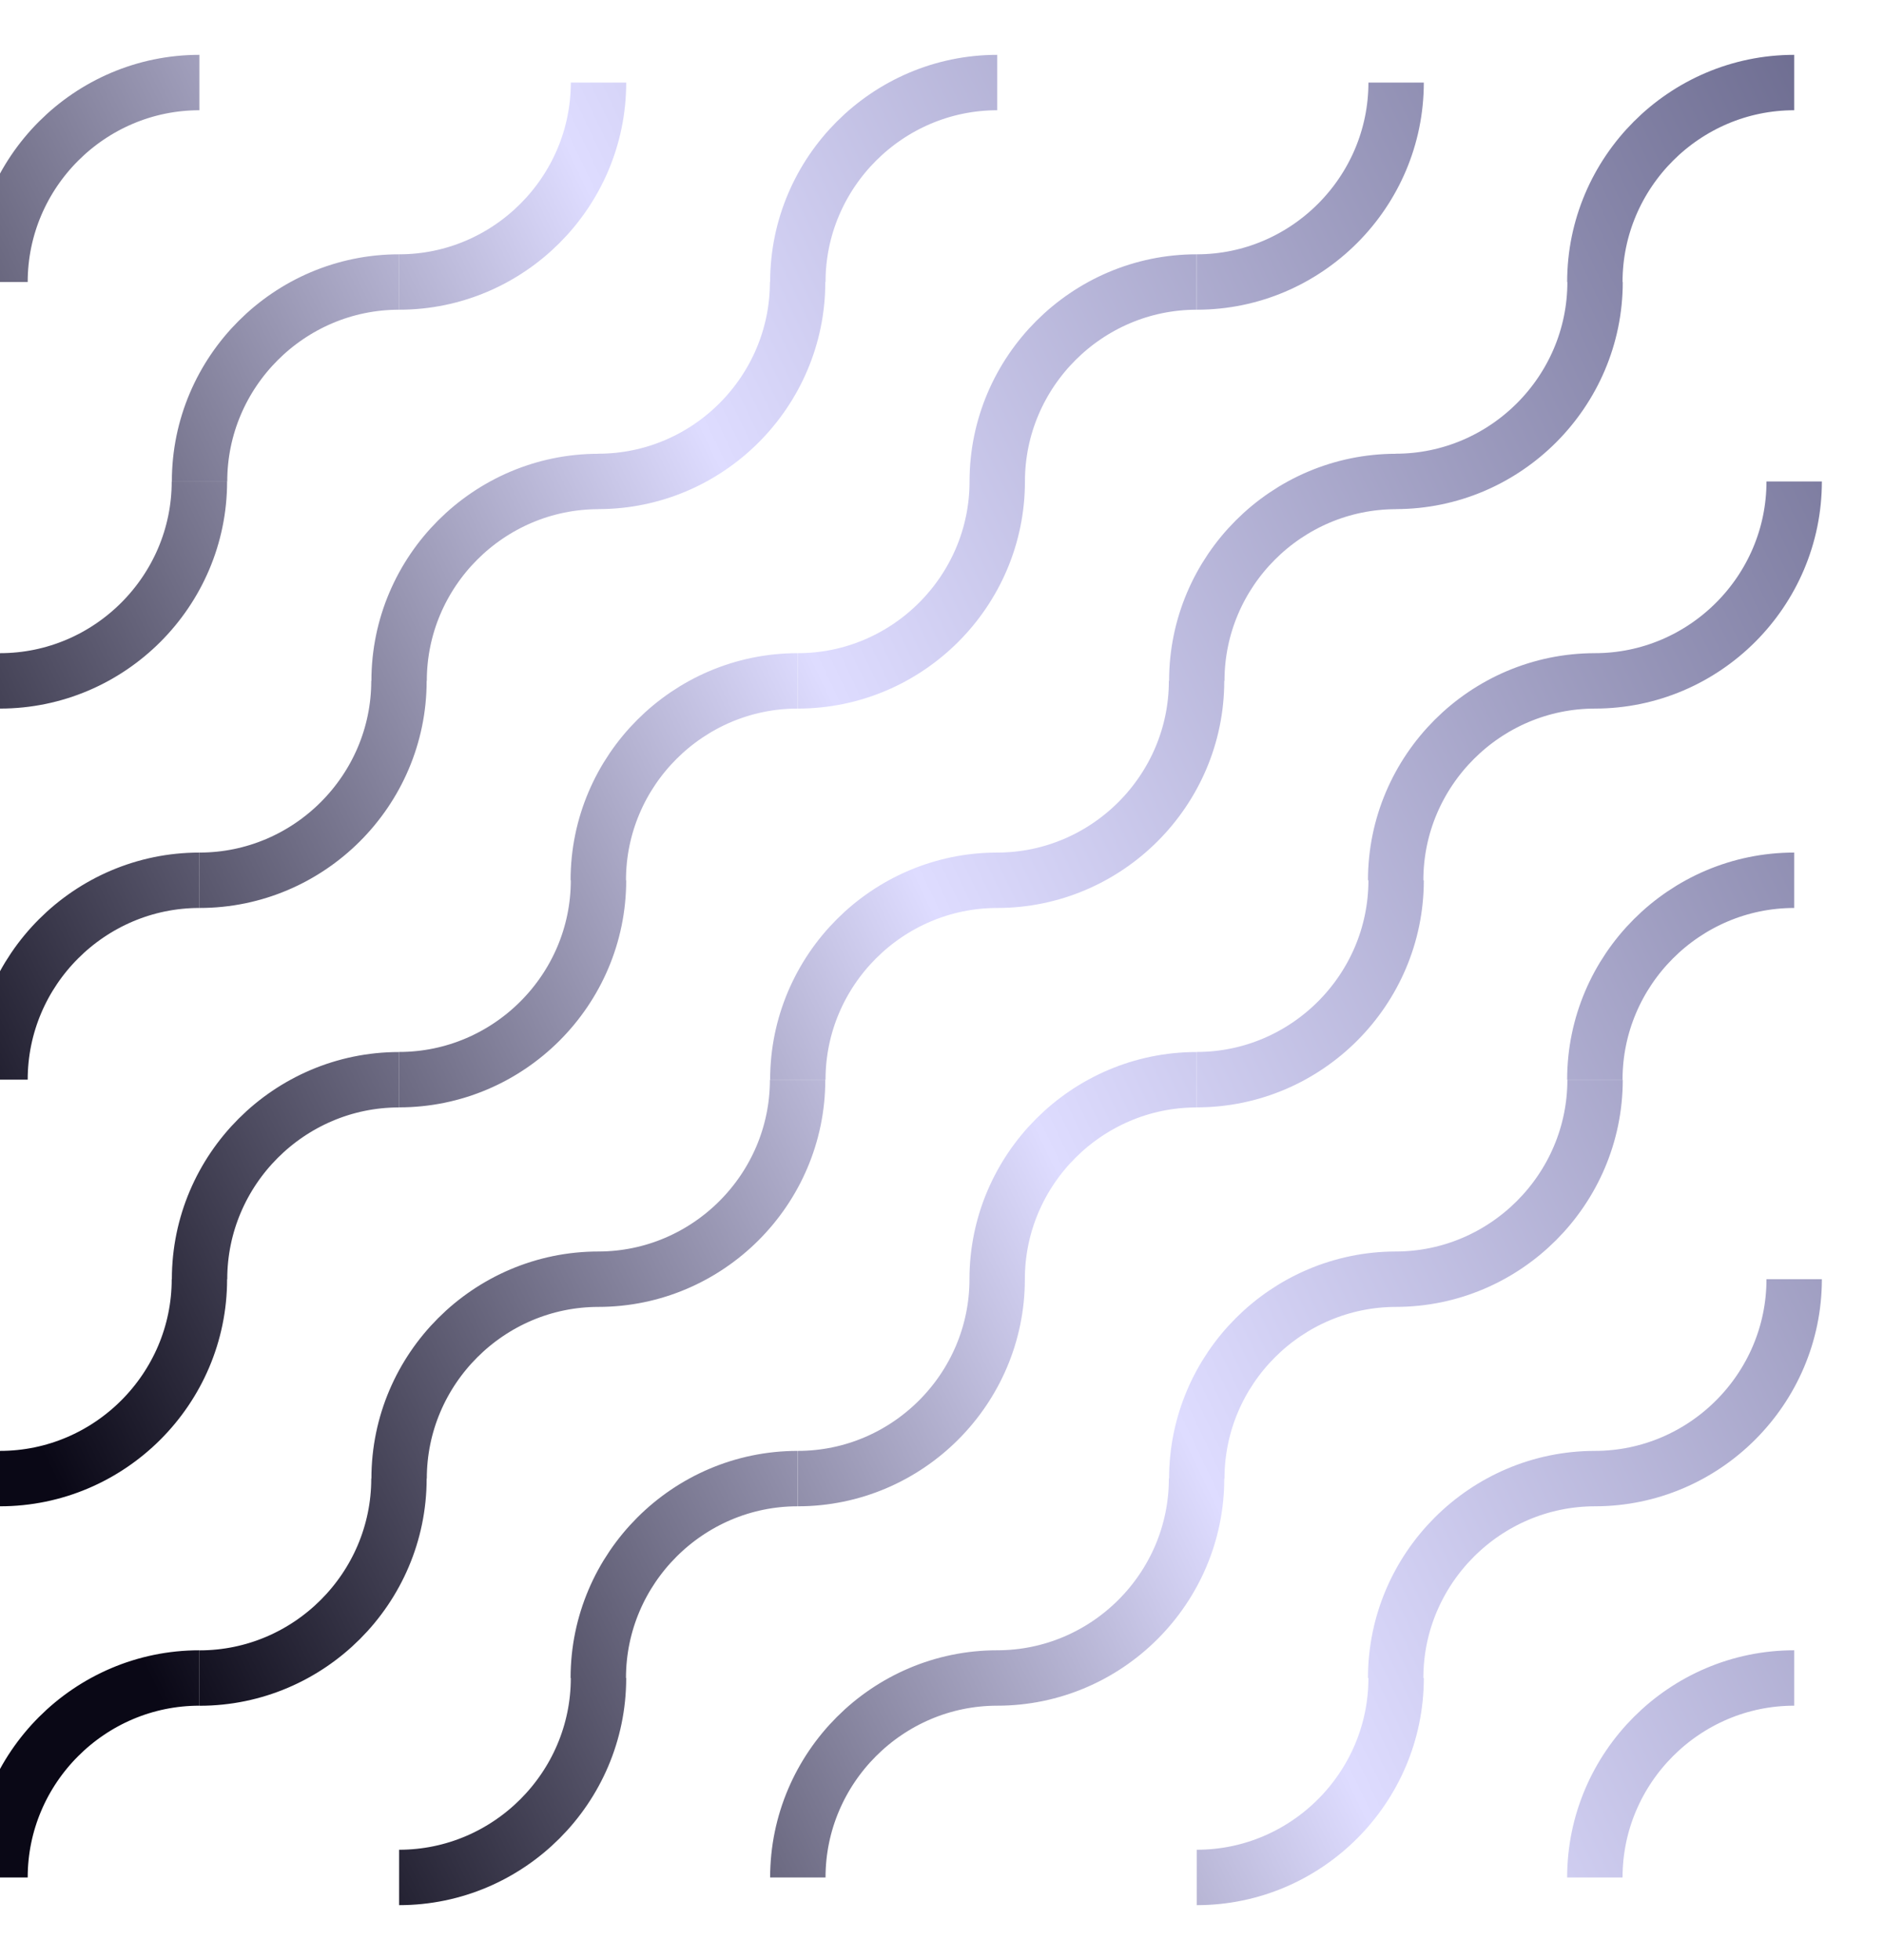 <svg width="25" height="26" viewBox="0 0 25 26" fill="none" xmlns="http://www.w3.org/2000/svg">
<path d="M15.878 9.032C15.878 10.487 14.687 11.677 13.232 11.677M10.587 14.322C10.587 12.867 11.778 11.677 13.233 11.677M21.166 3.741C21.166 5.196 19.975 6.386 18.52 6.386M5.294 19.614C5.294 21.069 4.103 22.26 2.648 22.26M5.296 19.614C5.296 18.159 6.487 16.969 7.942 16.969M0 24.905C0 23.45 1.19 22.259 2.646 22.259M21.163 3.741C21.163 2.286 22.353 1.095 23.808 1.095M15.881 9.032C15.881 7.577 17.071 6.387 18.526 6.387M10.584 14.323C10.584 15.778 9.394 16.969 7.939 16.969M18.526 11.677C18.526 13.132 17.336 14.322 15.881 14.322M15.878 14.323C14.423 14.323 13.232 15.514 13.232 16.969C13.232 18.424 12.042 19.614 10.587 19.614M23.808 6.387C23.808 7.842 22.618 9.032 21.163 9.032M7.942 22.259C7.942 23.714 6.751 24.905 5.296 24.905M7.939 22.259C7.939 20.805 9.129 19.614 10.584 19.614M18.52 11.677C18.52 10.222 19.711 9.032 21.166 9.032M10.587 9.032C12.042 9.032 13.233 7.842 13.233 6.387C13.233 4.932 14.423 3.741 15.878 3.741M7.939 11.677C7.939 10.222 9.129 9.032 10.584 9.032M18.526 1.095C18.526 2.55 17.336 3.741 15.881 3.741M2.646 16.969C2.646 18.424 1.455 19.614 0 19.614M2.648 16.969C2.648 15.514 3.839 14.323 5.294 14.323M7.942 11.677C7.942 13.132 6.751 14.322 5.296 14.322M21.166 14.323C21.166 15.778 19.975 16.969 18.52 16.969M15.881 19.614C15.881 18.159 17.071 16.969 18.526 16.969M10.587 24.905C10.587 23.45 11.778 22.259 13.233 22.259C14.688 22.259 15.878 21.069 15.878 19.614M21.163 14.322C21.163 12.867 22.353 11.677 23.808 11.677M10.584 3.741C10.584 5.196 9.394 6.386 7.939 6.386M5.296 9.032C5.296 7.577 6.487 6.387 7.942 6.387M0 14.322C0 12.867 1.19 11.677 2.646 11.677M10.587 3.741C10.587 2.286 11.778 1.095 13.233 1.095M5.294 9.032C5.294 10.487 4.103 11.677 2.648 11.677M23.808 16.969C23.808 18.424 22.618 19.614 21.163 19.614M18.52 22.259C18.52 20.805 19.711 19.614 21.166 19.614M18.526 22.259C18.526 23.714 17.336 24.905 15.881 24.905M7.942 1.095C7.942 2.55 6.751 3.741 5.296 3.741M2.648 6.386C2.648 4.931 3.839 3.741 5.294 3.741M2.646 6.387C2.646 7.842 1.455 9.032 0 9.032M21.163 24.905C21.163 23.45 22.353 22.259 23.808 22.259M0 3.741C0 2.286 1.19 1.095 2.646 1.095" stroke="url(#paint0_linear_1127_3122)" stroke-width="0.735" stroke-miterlimit="10"/>
<defs>
<linearGradient id="paint0_linear_1127_3122" x1="-12" y1="-7" x2="21.572" y2="-23.06" gradientUnits="userSpaceOnUse">
<stop stop-color="#0A0816"/>
<stop offset="0.37" stop-color="#DEDCFF"/>
<stop offset="0.37" stop-color="#DEDCFF"/>
<stop offset="1" stop-color="#333357"/>
</linearGradient>
</defs>
</svg>
